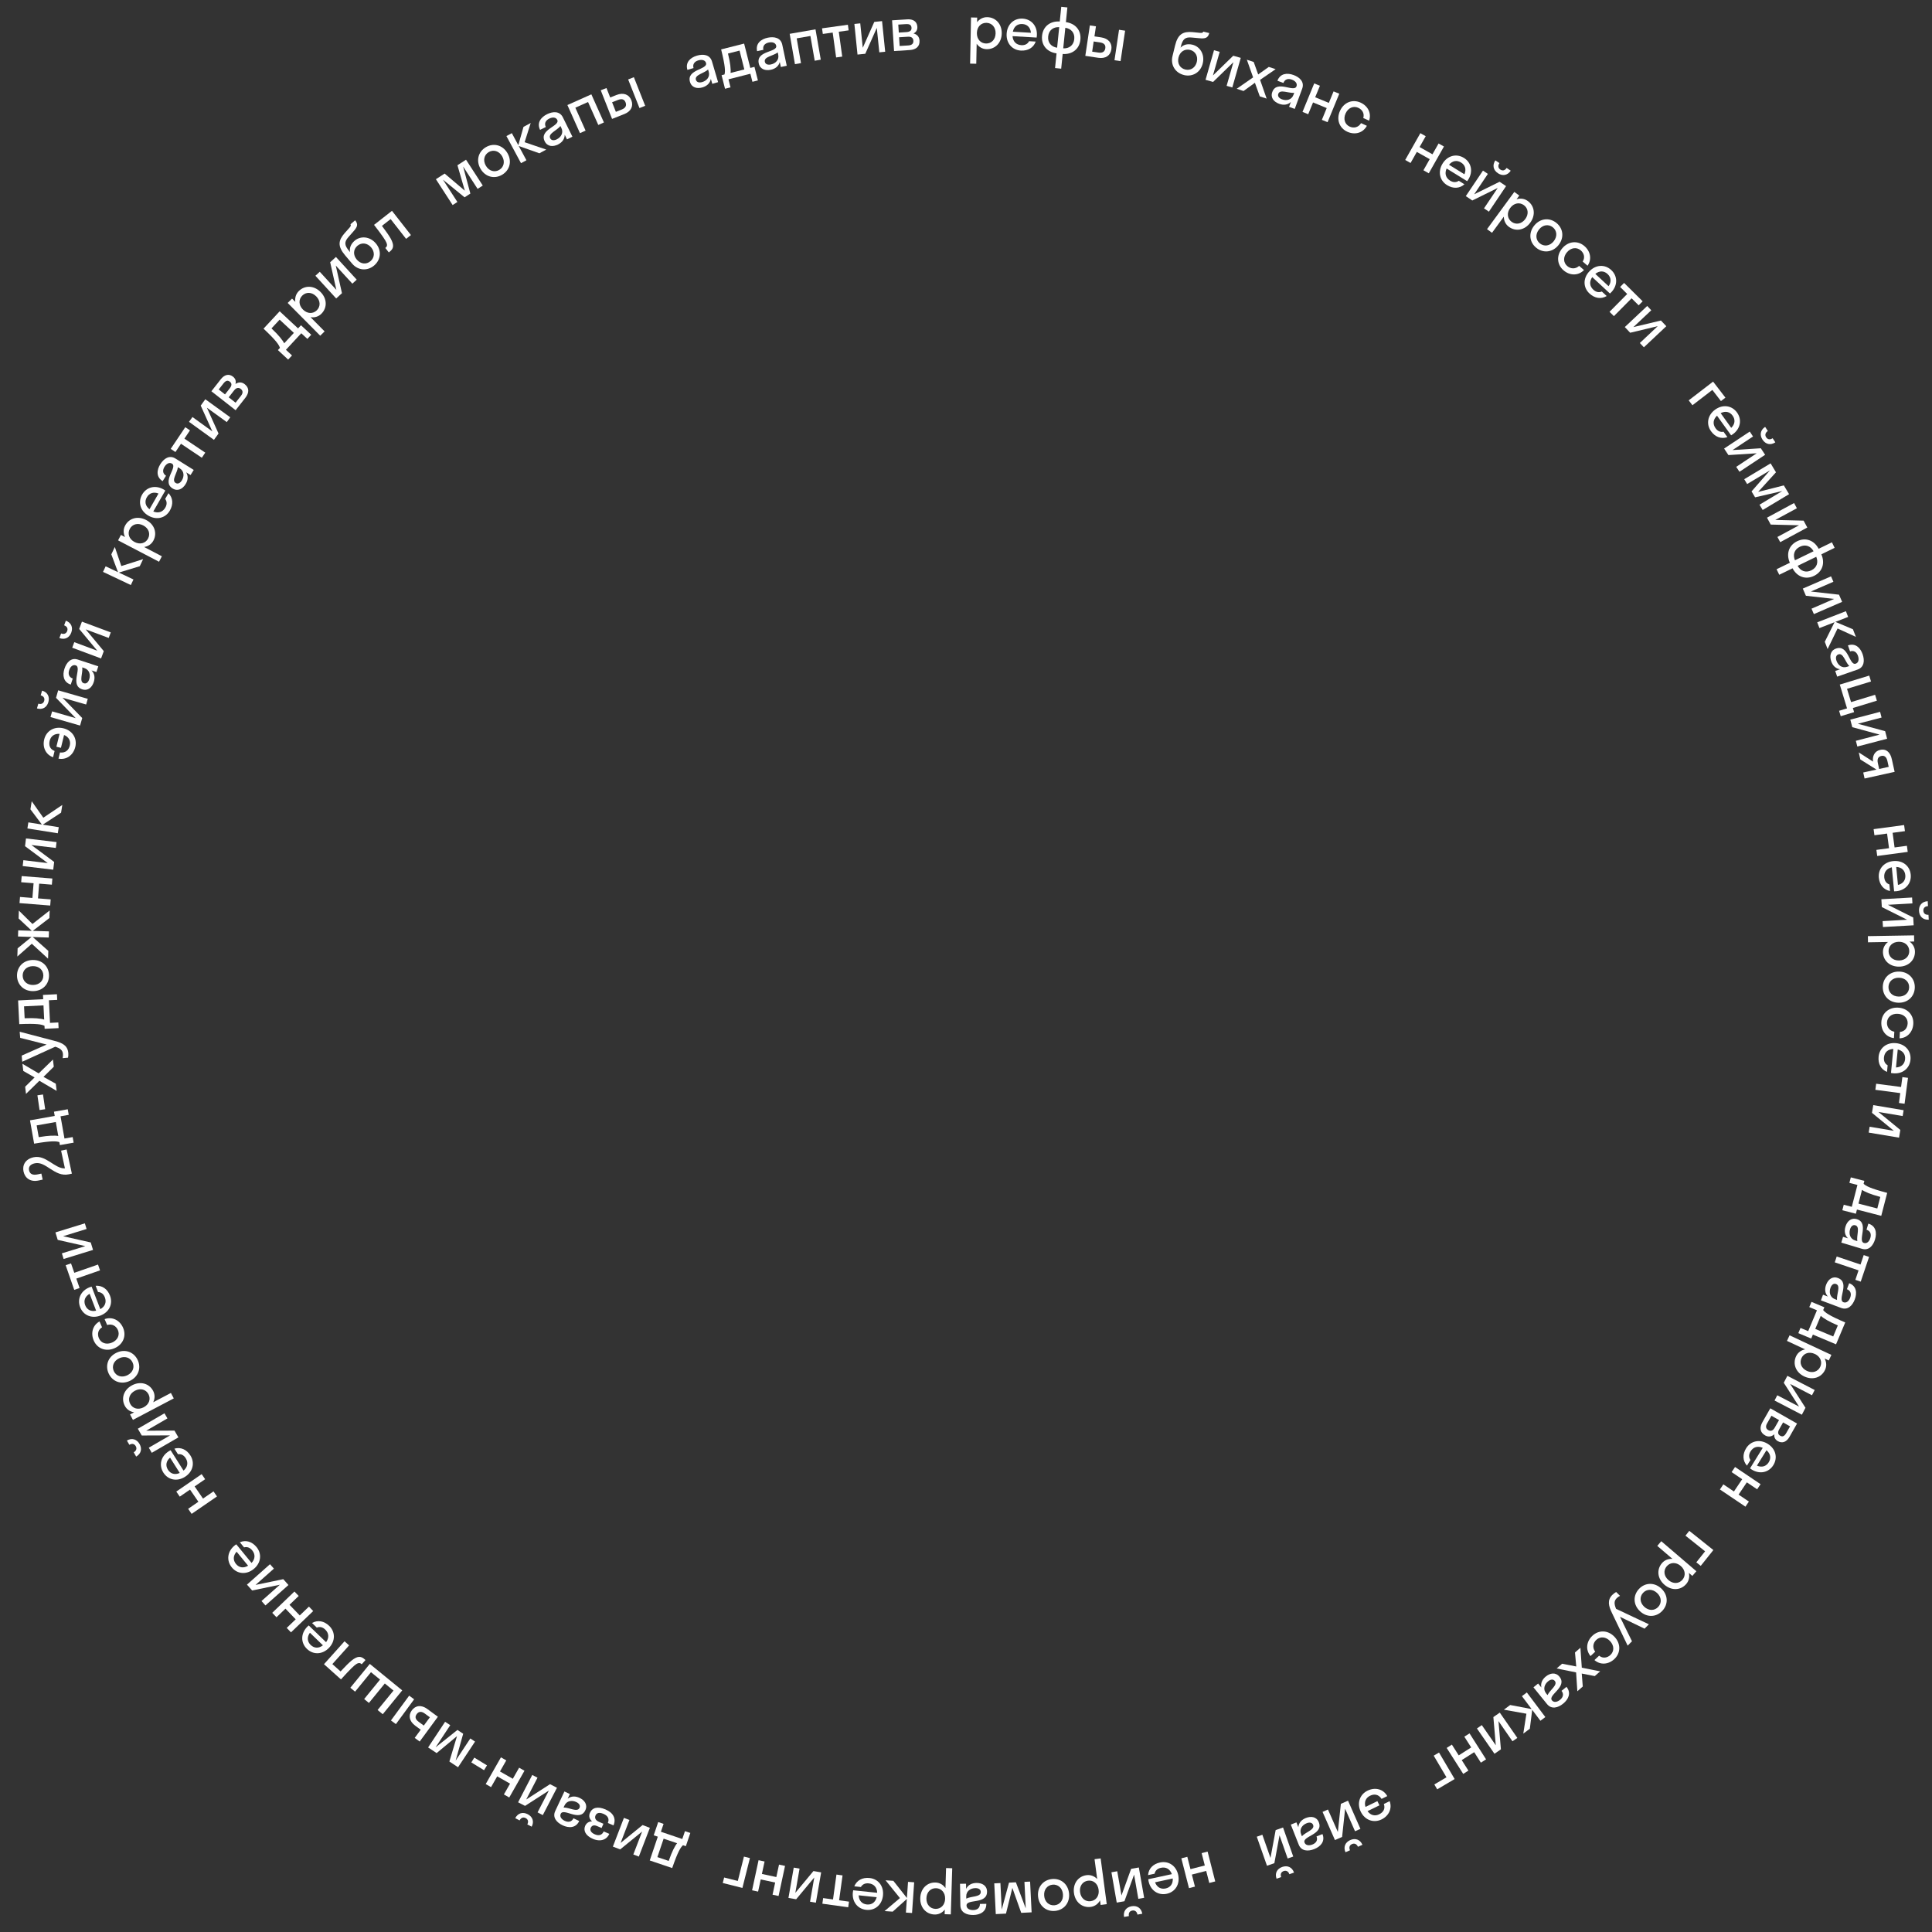<?xml version="1.0" encoding="UTF-8"?>
<svg id="Layer_1" data-name="Layer 1" xmlns="http://www.w3.org/2000/svg" viewBox="0 0 1387.1 1387.1">
  <rect x="0" y="0" width="1387.1" height="1387.1" fill="#333333" stroke="none"/>
  <defs>
    <style>
      .cls-1 {
        fill: #ffffff;
        stroke-width: 0px;
      }
    </style>
  </defs>
  <path class="cls-1" d="M1229.92,273.96l8.87,11.53-3.22,2.48-6.17-8.02-14.29,10.99-2.69-3.5,17.52-13.47Z"/>
  <path class="cls-1" d="M1242.86,312.52l-10.12-14.07c-2.81,2.68-3.2,6-1.03,9.02,1.57,2.19,3.58,2.93,5.71,2.49l2.79,3.88c-4.5,1.54-8.79-.11-11.75-4.23-3.66-5.1-2.51-11.59,2.98-15.54,5.49-3.95,12.01-2.98,15.68,2.12,3.66,5.1,2.51,11.59-2.98,15.54-.43.31-.85.56-1.27.81ZM1235.36,296.63l7.59,10.55c2.71-2.6,3.08-5.86,1.02-8.73-2.09-2.91-5.28-3.55-8.6-1.82Z"/>
  <path class="cls-1" d="M1243.9,323.13l20.3-1.29,3.1,4.68-18.43,12.2-2.34-3.54,14.71-9.74-20.3,1.29-3.1-4.68,18.43-12.2,2.34,3.54-14.71,9.74ZM1274.63,317.58c-3.47,2.29-7.02,1.41-9.21-1.91-2.17-3.28-1.6-6.9,1.87-9.19l1.95,2.95c-2.06,1.37-2.11,3.14-1.21,4.51.98,1.47,2.58,2.06,4.64.69l1.95,2.95Z"/>
  <path class="cls-1" d="M1279.65,352.54l-19.56,4.52-2.55-4.25,13.21-15.09-16.37,9.82-2.09-3.49,18.95-11.37,3.84,6.41-12.8,14.07,18.44-4.67,3.77,6.29-18.95,11.37-2.27-3.79,16.38-9.82Z"/>
  <path class="cls-1" d="M1274.58,373.29l20.33.51,2.67,4.94-19.44,10.51-2.02-3.73,15.51-8.39-20.33-.51-2.67-4.94,19.44-10.51,2.02,3.73-15.51,8.39Z"/>
  <path class="cls-1" d="M1317.19,393.33l-9.54,4.64c2.76,6.18.91,12.48-5.25,15.48-6.16,3-12.26.56-15.42-5.43l-9.54,4.64-1.93-3.97,9.54-4.64c-2.76-6.18-.91-12.48,5.25-15.48,6.16-3,12.26-.56,15.42,5.43l9.54-4.64,1.93,3.98ZM1288.71,402.27l13.36-6.5c-2.04-3.68-5.74-5.22-9.83-3.23-4.09,1.99-5.16,5.85-3.53,9.73ZM1304,399.75l-13.36,6.5c2.04,3.68,5.74,5.22,9.83,3.23s5.16-5.85,3.53-9.73Z"/>
  <path class="cls-1" d="M1300.13,424.69l20.21,2.27,2.23,5.15-20.28,8.79-1.69-3.89,16.18-7.01-20.21-2.27-2.23-5.15,20.28-8.79,1.69,3.89-16.18,7.01Z"/>
  <path class="cls-1" d="M1317.13,446.72l-10.84,4.21-1.6-4.12,20.6-8,1.6,4.12-9.15,3.55,12.59,5.3,2.13,5.48-13.15-6.03-7.16,14.78-2.03-5.23,7.01-14.06Z"/>
  <path class="cls-1" d="M1321.12,480.49c-3.24-.42-5.33-2.68-6.38-5.69-1.29-3.72-.67-7.72,3.46-9.16,9.02-3.14,9.4,12.5,14.16,10.84,2.04-.71,2.49-3.07,1.6-5.61-.94-2.71-2.97-4.11-5.69-3.17l-1.51-4.34c5.38-1.87,8.94,1.76,10.54,6.35,1.57,4.51,1.19,9.32-3.66,11.01l-14.61,5.08-1.42-4.09,3.51-1.22ZM1318.54,474.41c1.12,3.21,4.04,5.57,7.67,4.3l1.5-.52c-2.95-2.95-4.28-9.6-7.79-8.38-1.79.62-2.13,2.47-1.39,4.6Z"/>
  <path class="cls-1" d="M1326.08,494.53l2.91,9.56,17.25-5.26,1.29,4.23-17.25,5.26.9,2.96-9.6,2.93-1.19-3.89,5.71-1.74-5.21-17.08,21.14-6.45,1.29,4.23-17.25,5.26Z"/>
  <path class="cls-1" d="M1333.84,519.63l19.62,5.33,1.42,5.43-21.38,5.59-1.07-4.1,17.06-4.46-19.62-5.33-1.42-5.43,21.38-5.59,1.07,4.1-17.06,4.46Z"/>
  <path class="cls-1" d="M1358.21,544.88l2.06,9.28-21.58,4.78-.96-4.32,9.45-2.09v-.04s-11.53-7.23-11.53-7.23l-1.12-5.05,10.25,6.6c-.59-3.67.92-7.49,5.1-8.42,4.7-1.04,7.36,2.17,8.32,6.49ZM1349.16,552.09l6.86-1.52-.94-4.23c-.6-2.72-2.09-4.11-4.29-3.62-2.46.54-3.17,2.42-2.57,5.14l.94,4.23Z"/>
  <path class="cls-1" d="M1356.25,608.97l-1.41-10.51-9.07,1.22-.59-4.38,21.9-2.95.59,4.38-8.85,1.19,1.41,10.51,8.85-1.19.59,4.38-21.9,2.95-.59-4.38,9.07-1.22Z"/>
  <path class="cls-1" d="M1359.9,639.93l-1.65-17.25c-3.78.89-5.79,3.57-5.43,7.27.26,2.68,1.61,4.33,3.68,5.02l.45,4.75c-4.66-.93-7.54-4.52-8.02-9.58-.6-6.25,3.67-11.28,10.41-11.92s11.88,3.48,12.48,9.73-3.67,11.28-10.41,11.92c-.53.05-1.02.05-1.5.05ZM1361.42,622.42l1.24,12.94c3.65-.88,5.62-3.51,5.28-7.03-.34-3.56-2.77-5.73-6.52-5.9Z"/>
  <path class="cls-1" d="M1355.44,649.61l18.18,9.11.32,5.6-22.06,1.25-.24-4.24,17.61-1-18.18-9.11-.32-5.6,22.06-1.25.24,4.24-17.61,1ZM1384.78,660.3c-4.15.24-6.77-2.32-7-6.29-.22-3.93,2.1-6.76,6.24-6.99l.2,3.53c-2.47.14-3.4,1.65-3.31,3.29.1,1.77,1.19,3.08,3.66,2.94l.2,3.53Z"/>
  <path class="cls-1" d="M1355.5,676.29l-14.36.24-.07-4.42,33.14-.56.08,4.42-3.31.06c2.37,1.68,3.83,4.22,3.88,7.18.1,6.05-4.55,10.69-11.31,10.8-6.76.11-11.57-4.36-11.67-10.41-.05-2.96,1.32-5.55,3.63-7.31ZM1363.46,689.59c4.46-.08,7.38-3,7.31-6.84-.07-3.84-3.07-6.67-7.54-6.59-4.46.08-7.38,3-7.31,6.84.06,3.84,3.07,6.67,7.54,6.59Z"/>
  <path class="cls-1" d="M1363.51,697.56c6.76.15,11.38,5.03,11.24,11.43-.14,6.41-4.98,11.08-11.74,10.93-6.76-.15-11.38-5.03-11.24-11.43.14-6.41,4.97-11.08,11.74-10.93ZM1363.12,715.5c4.46.1,7.49-2.75,7.57-6.6.09-3.84-2.81-6.83-7.27-6.93s-7.49,2.75-7.57,6.6c-.08,3.84,2.81,6.83,7.28,6.92Z"/>
  <path class="cls-1" d="M1369.62,734.88c.23-3.75-2.56-6.75-7.02-7.02-4.46-.27-7.58,2.38-7.81,6.13-.19,3.22,1.63,6.08,5.26,6.74l-.28,4.59c-5.8-.7-9.41-5.57-9.04-11.57.38-6.31,5.38-10.7,12.13-10.29,6.75.41,11.19,5.37,10.81,11.67-.35,5.82-4.33,10.14-9.88,10.34l.28-4.59c3.38-.24,5.35-2.82,5.54-6Z"/>
  <path class="cls-1" d="M1357.65,770.36l1.69-17.25c-3.88.15-6.37,2.4-6.73,6.09-.26,2.68.75,4.56,2.65,5.63l-.47,4.75c-4.4-1.81-6.53-5.88-6.03-10.94.61-6.25,5.77-10.36,12.5-9.7,6.73.66,10.99,5.7,10.38,11.94-.61,6.25-5.77,10.36-12.5,9.7-.53-.05-1.01-.14-1.49-.23ZM1362.51,753.47l-1.27,12.93c3.75-.17,6.18-2.37,6.53-5.89.35-3.56-1.62-6.15-5.26-7.04Z"/>
  <path class="cls-1" d="M1369.86,773.85l-2.45,18.58-4.03-.53.93-7.1-17.88-2.35.58-4.38,17.88,2.35.93-7.1,4.03.53Z"/>
  <path class="cls-1" d="M1348.64,798.35l15.72,12.9-.93,5.54-21.8-3.65.7-4.19,17.39,2.92-15.72-12.9.93-5.54,21.8,3.66-.7,4.18-17.39-2.92Z"/>
  <path class="cls-1" d="M1329.51,866.45l4.06-15.71-5.78-1.49,1.02-3.94,9.72,2.51-.54,2.1c1.74,1.59,4.42,3.2,16.94,6.52l-4.26,16.48-17.46-4.51-.77,3-9.72-2.51,1.02-3.94,5.78,1.49ZM1336.86,854.25l-2.55,9.89,13.52,3.5,2.15-8.3c-3.84-1.04-6.45-1.9-8.31-2.65-2.39-.98-3.85-1.72-4.81-2.43Z"/>
  <path class="cls-1" d="M1326.79,889.06c-2.37-2.24-2.75-5.3-1.83-8.35,1.13-3.77,3.98-6.65,8.17-5.39,9.14,2.75.29,15.64,5.11,17.09,2.07.62,3.81-1.02,4.59-3.61.83-2.75,0-5.08-2.75-5.9l1.32-4.4c5.46,1.64,6.21,6.66,4.81,11.32-1.37,4.57-4.51,8.25-9.42,6.77l-14.81-4.45,1.25-4.15,3.56,1.07ZM1328.26,882.62c-.98,3.26.01,6.88,3.69,7.98l1.52.46c-.66-4.12,2.17-10.29-1.39-11.35-1.82-.55-3.18.75-3.83,2.91Z"/>
  <path class="cls-1" d="M1341.92,902.41l-5.99,17.76-3.85-1.3,2.29-6.79-17.09-5.77,1.41-4.19,17.09,5.77,2.29-6.79,3.85,1.3Z"/>
  <path class="cls-1" d="M1312.35,930.85c-2.22-2.39-2.38-5.47-1.27-8.45,1.38-3.68,4.42-6.37,8.51-4.83,8.94,3.35-.76,15.62,3.96,17.39,2.03.76,3.87-.77,4.82-3.29,1.01-2.69.34-5.06-2.35-6.07l1.61-4.3c5.34,2,5.75,7.07,4.04,11.62-1.68,4.47-5.05,7.92-9.85,6.12l-14.48-5.43,1.52-4.06,3.48,1.3ZM1314.25,924.53c-1.2,3.19-.45,6.86,3.15,8.21l1.49.56c-.38-4.15,2.85-10.12-.63-11.42-1.78-.67-3.22.54-4.01,2.65Z"/>
  <path class="cls-1" d="M1298.21,955.71l6.28-14.96-5.5-2.31,1.58-3.75,9.25,3.89-.84,2c1.49,1.82,3.92,3.8,15.82,8.9l-6.59,15.69-16.63-6.99-1.2,2.85-9.25-3.89,1.57-3.75,5.5,2.31ZM1307.25,944.69l-3.96,9.42,12.88,5.41,3.32-7.91c-3.65-1.58-6.11-2.81-7.84-3.82-2.23-1.32-3.56-2.26-4.4-3.1Z"/>
  <path class="cls-1" d="M1295.98,968.8l-13.01-6.09,1.88-4,30.02,14.06-1.88,4-3-1.41c1.39,2.55,1.58,5.48.33,8.16-2.57,5.48-8.78,7.6-14.91,4.73-6.12-2.87-8.47-9-5.9-14.48,1.26-2.68,3.62-4.4,6.48-4.97ZM1297.28,984.25c4.04,1.89,7.94.55,9.58-2.93,1.63-3.48.17-7.34-3.88-9.23-4.04-1.89-7.94-.55-9.57,2.93-1.63,3.48-.17,7.34,3.87,9.23Z"/>
  <path class="cls-1" d="M1285.27,993.62l10.99,17.11-2.59,4.98-19.62-10.19,1.96-3.77,15.65,8.13-10.99-17.11,2.59-4.98,19.62,10.18-1.96,3.77-15.65-8.13Z"/>
  <path class="cls-1" d="M1290.21,1022.05l-5.42,9.53c-2.01,3.54-5.04,5.01-8.38,3.11-2.04-1.16-2.77-2.9-2.53-4.95-1.89,1.72-4.2,2.19-6.62.81-3.69-2.1-4.13-5.61-1.86-9.6l5.6-9.84,19.21,10.93ZM1277.28,1019.57l-5.46-3.11-3.13,5.49c-1.22,2.15-.9,3.81.87,4.82s3.36.44,4.59-1.71l3.13-5.49ZM1285.19,1024.08l-5-2.84-2.69,4.73c-1.36,2.38-1.04,3.88.57,4.8,1.73.98,3.07.42,4.42-1.96l2.69-4.73Z"/>
  <path class="cls-1" d="M1256.45,1054.23l9.13-14.73c-3.55-1.58-6.77-.66-8.72,2.5-1.42,2.29-1.34,4.42-.11,6.22l-2.51,4.06c-3.15-3.56-3.26-8.16-.59-12.48,3.31-5.33,9.75-6.75,15.5-3.19s7.35,9.96,4.04,15.3-9.75,6.75-15.5,3.19c-.45-.28-.84-.57-1.23-.87ZM1268.26,1041.22l-6.85,11.04c3.43,1.5,6.59.6,8.46-2.4,1.89-3.04,1.26-6.24-1.61-8.64Z"/>
  <path class="cls-1" d="M1244.89,1070.82l5.93-8.8-7.59-5.11,2.47-3.67,18.33,12.35-2.47,3.67-7.4-4.99-5.93,8.8,7.4,4.99-2.47,3.67-18.33-12.35,2.47-3.67,7.59,5.11Z"/>
  <path class="cls-1" d="M1230.13,1112.87l-9.07,11.37-3.18-2.54,6.31-7.92-14.1-11.24,2.76-3.46,17.28,13.78Z"/>
  <path class="cls-1" d="M1200.78,1119.23l-10.92-9.34,2.87-3.36,25.19,21.55-2.87,3.36-2.52-2.16c.66,2.83.07,5.7-1.86,7.95-3.94,4.6-10.49,4.99-15.63.59-5.14-4.4-5.77-10.93-1.84-15.53,1.92-2.25,4.67-3.28,7.57-3.07ZM1197.92,1134.47c3.39,2.9,7.51,2.64,10.01-.28s2.12-7.03-1.28-9.93c-3.39-2.9-7.51-2.64-10.01.28-2.5,2.92-2.12,7.03,1.28,9.93Z"/>
  <path class="cls-1" d="M1192.7,1140.45c4.96,4.59,5.19,11.31.83,16.01-4.35,4.7-11.07,4.99-16.03.4s-5.19-11.31-.83-16.01c4.35-4.7,11.07-4.99,16.03-.4ZM1180.51,1153.61c3.28,3.03,7.43,2.91,10.04.08,2.61-2.82,2.42-6.97-.85-10.01-3.28-3.03-7.43-2.9-10.04-.08-2.61,2.82-2.42,6.97.85,10.01Z"/>
  <path class="cls-1" d="M1157.66,1145.01c.87-.88,1.9-1.6,2.68-2.01l2.76,2.74c-.78.41-1.65.97-2.4,1.72-1.96,1.97-1.86,4.19-.42,7.63l23.56,11.1-3.12,3.13-17.65-8.52,8.64,17.57-3.12,3.13-11.28-23.5c-2.42-5.03-3.49-9.15.34-13Z"/>
  <path class="cls-1" d="M1156.24,1188.18c2.74-2.57,2.79-6.66-.26-9.92s-7.14-3.49-9.88-.92c-2.36,2.2-3,5.53-.81,8.51l-3.36,3.14c-3.73-4.5-3-10.51,1.39-14.62,4.62-4.32,11.27-4.07,15.89.87,4.62,4.94,4.43,11.59-.18,15.91-4.26,3.99-10.12,4.38-14.28.71l3.36-3.14c2.62,2.15,5.82,1.63,8.15-.54Z"/>
  <path class="cls-1" d="M1131.69,1196.48l-.91-10.06,3.9-3.4.99,14.32,13.2,2.63-3.9,3.4-9.34-1.83.74,9.32-3.9,3.4-.89-13.53-13.96-2.84,3.9-3.4,10.17,1.98Z"/>
  <path class="cls-1" d="M1106.65,1211.59c-.7-3.18.71-5.93,3.19-7.93,3.05-2.48,7.03-3.25,9.79.14,6.01,7.42-8.56,13.09-5.39,17,1.36,1.68,3.73,1.3,5.82-.4,2.23-1.81,2.86-4.19,1.05-6.43l3.57-2.89c3.59,4.43,1.38,9.01-2.39,12.07-3.71,3.01-8.37,4.28-11.59.3l-9.74-12.02,3.36-2.73,2.34,2.88ZM1111.49,1207.1c-2.64,2.14-3.86,5.69-1.44,8.68l1,1.24c1.78-3.77,7.58-7.28,5.24-10.17-1.2-1.48-3.05-1.17-4.8.25Z"/>
  <path class="cls-1" d="M1099.67,1227.07l-6.99-9.29,3.53-2.66,13.28,17.66-3.53,2.66-5.9-7.84-1.7,13.55-4.7,3.53,2.24-14.3-16.16-2.89,4.49-3.37,15.43,2.94Z"/>
  <path class="cls-1" d="M1075.85,1235.68l1.74,20.26-4.61,3.2-12.6-18.16,3.49-2.42,10.05,14.49-1.74-20.26,4.61-3.2,12.6,18.16-3.49,2.42-10.05-14.49Z"/>
  <path class="cls-1" d="M1047.31,1260.29l8.95-5.7-4.92-7.72,3.73-2.37,11.87,18.65-3.73,2.37-4.8-7.53-8.95,5.7,4.8,7.53-3.73,2.37-11.87-18.65,3.73-2.38,4.91,7.72Z"/>
  <path class="cls-1" d="M1044.39,1277.28l-12.53,7.39-2.07-3.5,8.72-5.14-9.16-15.53,3.81-2.25,11.23,19.04Z"/>
  <path class="cls-1" d="M981.85,1285.62c5.44-2.66,11.32-1.19,14.15,3.91l-4.09,2c-2.2-3.4-5.34-3.69-8.28-2.25-2.98,1.45-4.39,4.41-3.26,8.03l8.54-4.17,1.47,3.02-8.54,4.17c2.18,3.06,5.36,3.73,8.3,2.29,2.9-1.41,4.64-3.89,3.41-7.42l4.17-2.04c1.91,5.22-.52,10.53-5.8,13.11-5.64,2.75-11.96.58-14.93-5.5-2.96-6.08-.79-12.4,4.85-15.15Z"/>
  <path class="cls-1" d="M965.74,1298.62l-2.16,20.22-5.14,2.26-8.9-20.23,3.88-1.71,7.11,16.14,2.16-20.22,5.14-2.26,8.9,20.23-3.88,1.71-7.1-16.14ZM966.01,1329.85c-1.67-3.8-.2-7.15,3.44-8.76,3.6-1.58,7.07-.41,8.74,3.4l-3.24,1.42c-1-2.27-2.74-2.61-4.24-1.95-1.62.71-2.46,2.19-1.47,4.46l-3.24,1.42Z"/>
  <path class="cls-1" d="M932.15,1311.85c.29-3.25,2.46-5.44,5.42-6.61,3.66-1.44,7.69-.99,9.29,3.08,3.51,8.88-12.1,9.91-10.25,14.6.8,2.01,3.17,2.36,5.67,1.37,2.67-1.05,3.99-3.14,2.93-5.81l4.28-1.69c2.09,5.3-1.39,9-5.91,10.79-4.44,1.75-9.26,1.57-11.15-3.2l-5.68-14.39,4.03-1.59,1.36,3.45ZM938.11,1309.02c-3.17,1.25-5.39,4.27-3.98,7.84l.58,1.48c2.83-3.07,9.42-4.67,8.05-8.12-.7-1.77-2.56-2.03-4.66-1.2Z"/>
  <path class="cls-1" d="M918.65,1317.69l-3.71,19.99-5.3,1.86-7.32-20.85,4-1.41,5.84,16.64,3.71-19.99,5.3-1.86,7.32,20.85-4,1.41-5.84-16.64ZM916.51,1348.84c-1.38-3.92.35-7.15,4.1-8.46,3.71-1.3,7.08.14,8.45,4.06l-3.34,1.17c-.82-2.34-2.53-2.81-4.08-2.27-1.67.59-2.62,2-1.8,4.33l-3.34,1.17Z"/>
  <path class="cls-1" d="M854.72,1341.97l10.28-2.63-2.27-8.86,4.28-1.1,5.48,21.41-4.28,1.1-2.22-8.65-10.28,2.63,2.22,8.65-4.28,1.1-5.49-21.41,4.28-1.1,2.27,8.86Z"/>
  <path class="cls-1" d="M824.41,1349.21l16.94-3.65c-1.33-3.65-4.22-5.33-7.85-4.55-2.64.57-4.11,2.11-4.56,4.24l-4.67,1.01c.38-4.74,3.61-8.01,8.58-9.08,6.14-1.32,11.63,2.33,13.05,8.95s-2.07,12.2-8.21,13.53c-6.14,1.32-11.63-2.33-13.05-8.95-.11-.52-.17-1-.23-1.49ZM841.98,1348.68l-12.7,2.74c1.3,3.52,4.14,5.17,7.6,4.42,3.5-.75,5.37-3.42,5.1-7.16Z"/>
  <path class="cls-1" d="M814.23,1345.91l-6.93,19.11-5.53.97-3.81-21.77,4.18-.73,3.04,17.37,6.93-19.11,5.53-.97,3.81,21.77-4.18.73-3.04-17.37ZM807.02,1376.29c-.71-4.09,1.51-6.99,5.43-7.68,3.88-.68,6.96,1.3,7.67,5.39l-3.48.61c-.43-2.44-2.04-3.19-3.65-2.91-1.74.3-2.92,1.54-2.49,3.98l-3.48.61Z"/>
  <path class="cls-1" d="M787.74,1349.07l-1.9-14.24,4.38-.58,4.38,32.86-4.38.58-.44-3.29c-1.4,2.55-3.75,4.29-6.69,4.68-6,.8-11.14-3.29-12.03-9.99-.89-6.7,2.99-11.99,8.99-12.79,2.94-.39,5.66.67,7.68,2.77ZM775.44,1358.51c.59,4.42,3.83,6.98,7.64,6.47,3.81-.51,6.27-3.82,5.68-8.25-.59-4.42-3.83-6.98-7.64-6.47-3.81.51-6.27,3.82-5.68,8.25Z"/>
  <path class="cls-1" d="M767.55,1359.48c.63,6.73-3.69,11.88-10.07,12.48s-11.57-3.67-12.2-10.41c-.63-6.73,3.69-11.88,10.07-12.48s11.57,3.67,12.2,10.41ZM749.68,1361.14c.41,4.44,3.59,7.12,7.42,6.77,3.83-.36,6.46-3.57,6.05-8.02-.41-4.44-3.59-7.12-7.42-6.77-3.83.36-6.46,3.57-6.04,8.02Z"/>
  <path class="cls-1" d="M719.19,1371.04l5.24-19.38,4.94-.25,7.08,18.77-.94-19.07,4.06-.2,1.09,22.07-7.46.37-6.37-17.92-4.57,18.46-7.33.36-1.09-22.07,4.42-.22.94,19.07Z"/>
  <path class="cls-1" d="M693.64,1356.15c1.41-2.94,4.22-4.22,7.4-4.27,3.93-.06,7.54,1.78,7.61,6.15.15,9.54-14.81,5.01-14.73,10.05.04,2.17,2.13,3.33,4.83,3.28,2.87-.05,4.84-1.54,4.79-4.41l4.6-.08c.09,5.7-4.47,7.94-9.33,8.02-4.77.08-9.22-1.79-9.31-6.92l-.25-15.47,4.33-.07.06,3.71ZM700.21,1355.6c-3.4.06-6.55,2.1-6.49,5.94l.03,1.59c3.73-1.87,10.46-1.05,10.4-4.77-.03-1.9-1.68-2.8-3.93-2.77Z"/>
  <path class="cls-1" d="M678.8,1355.55l.44-14.36,4.42.14-1.02,33.13-4.42-.14.1-3.31c-1.79,2.29-4.4,3.62-7.36,3.53-6.05-.19-10.46-5.05-10.25-11.81.21-6.76,4.9-11.35,10.95-11.16,2.96.09,5.48,1.58,7.13,3.98ZM665.13,1362.87c-.14,4.46,2.64,7.51,6.49,7.63,3.84.12,6.81-2.75,6.94-7.21.14-4.46-2.64-7.51-6.49-7.63s-6.81,2.75-6.94,7.21Z"/>
  <path class="cls-1" d="M651.13,1362.7l.8-11.6,4.41.31-1.53,22.05-4.41-.31.68-9.79-10.16,9.13-5.86-.41,11.06-9.34-10.33-12.77,5.6.39,9.74,12.33Z"/>
  <path class="cls-1" d="M612.56,1357.15l17.23,1.8c-.13-3.88-2.36-6.38-6.05-6.76-2.68-.28-4.56.72-5.65,2.61l-4.75-.5c1.84-4.39,5.92-6.49,10.98-5.96,6.24.65,10.32,5.83,9.62,12.56s-5.77,10.95-12.01,10.3-10.32-5.83-9.62-12.56c.06-.53.15-1.01.24-1.49ZM629.41,1362.11l-12.92-1.35c.14,3.75,2.33,6.2,5.85,6.57,3.56.37,6.16-1.58,7.08-5.22Z"/>
  <path class="cls-1" d="M608.99,1369.34l-18.57-2.56.56-4.03,7.09.98,2.47-17.87,4.38.6-2.47,17.87,7.09.98-.56,4.03Z"/>
  <path class="cls-1" d="M584.61,1347.96l-13,15.64-5.53-.96,3.79-21.77,4.18.73-3.03,17.38,13-15.64,5.53.96-3.79,21.77-4.18-.73,3.03-17.38Z"/>
  <path class="cls-1" d="M547.01,1345.42l10.37,2.23,1.93-8.94,4.32.93-4.65,21.61-4.32-.93,1.88-8.73-10.37-2.23-1.88,8.73-4.32-.93,4.65-21.61,4.32.93-1.93,8.95Z"/>
  <path class="cls-1" d="M533.01,1355.46l-14.1-3.54.99-3.94,9.82,2.47,4.4-17.49,4.29,1.08-5.39,21.43Z"/>
  <path class="cls-1" d="M474.5,1315.13l15.36,5.21,1.92-5.65,3.85,1.3-3.22,9.5-2.05-.7c-1.71,1.61-3.52,4.17-7.76,16.41l-16.11-5.46,5.79-17.08-2.93-.99,3.22-9.5,3.85,1.31-1.92,5.65ZM486.13,1323.37l-9.67-3.28-4.48,13.23,8.12,2.75c1.32-3.75,2.37-6.29,3.26-8.09,1.16-2.31,2-3.71,2.78-4.61Z"/>
  <path class="cls-1" d="M461.03,1314.97l-15.77,12.83-5.24-2.01,7.93-20.63,3.96,1.52-6.33,16.46,15.77-12.83,5.24,2.01-7.93,20.63-3.96-1.52,6.33-16.46Z"/>
  <path class="cls-1" d="M433.23,1309.38l-1.3,3.05-3.21-1.37c-2.23-.96-3.81-.53-4.58,1.26-.73,1.71.11,3.46,2.91,4.66,2.97,1.27,5.26.52,6.37-2.08l4.06,1.74c-1.7,3.98-6.09,6.05-11.82,3.59-5.4-2.31-6.92-6.08-5.56-9.25.85-1.99,2.61-3.3,4.97-3.3-1.95-1.75-2.5-3.81-1.53-6.09,1.63-3.82,5.59-4.87,11.16-2.49,5.69,2.43,7.84,6.62,5.77,11.46l-4.06-1.74c1.18-2.76.21-5.1-3.12-6.53-3.17-1.36-4.99-.59-5.73,1.15-.82,1.91.15,3.57,2.47,4.57l3.21,1.37Z"/>
  <path class="cls-1" d="M407.58,1291.39c2.56-2.02,5.65-1.94,8.53-.58,3.56,1.67,5.99,4.92,4.13,8.88-4.06,8.64-15.51-2.01-17.66,2.55-.92,1.96.45,3.92,2.89,5.07,2.6,1.22,5.02.75,6.24-1.85l4.16,1.96c-2.43,5.16-7.51,5.17-11.91,3.1-4.32-2.03-7.49-5.67-5.31-10.31l6.58-14,3.92,1.84-1.58,3.36ZM413.73,1293.79c-3.08-1.45-6.81-1-8.44,2.48l-.68,1.44c4.17-.04,9.86,3.66,11.44.29.81-1.72-.28-3.26-2.32-4.21Z"/>
  <path class="cls-1" d="M369.92,1305.36c1.91-3.69,5.44-4.65,8.97-2.82,3.49,1.81,4.75,5.25,2.84,8.94l-3.14-1.63c1.14-2.2.31-3.77-1.14-4.52-1.57-.81-3.25-.54-4.39,1.66l-3.14-1.63ZM394.06,1285.56l-17.1,11-4.98-2.58,10.16-19.62,3.77,1.95-8.11,15.66,17.1-11,4.98,2.58-10.16,19.62-3.77-1.95,8.11-15.66Z"/>
  <path class="cls-1" d="M358.96,1271.84l9.22,5.25,4.53-7.95,3.84,2.19-10.93,19.2-3.84-2.19,4.42-7.76-9.22-5.25-4.42,7.76-3.84-2.19,10.93-19.2,3.84,2.19-4.53,7.95Z"/>
  <path class="cls-1" d="M349.64,1267.47l-2.12,3.47-9.12-5.58,2.12-3.47,9.12,5.58Z"/>
  <path class="cls-1" d="M312.72,1254.53l15.7-12.5,4.13,2.73-5.42,19.31,10.54-15.92,3.39,2.24-12.2,18.42-6.23-4.12,5.48-18.21-14.62,12.16-6.12-4.05,12.2-18.42,3.69,2.44-10.54,15.92Z"/>
  <path class="cls-1" d="M297.33,1220.03l-13.08,17.81-3.56-2.62,13.08-17.81,3.56,2.62ZM306.84,1227.02l7.55,5.54-13.08,17.81-3.56-2.62,4.32-5.88-3.96-2.9c-4.31-3.17-5.06-7.44-2.47-10.97,2.59-3.53,6.75-4.26,11.2-.99ZM304.27,1238.89l4.37-5.95-3.67-2.69c-2.42-1.78-4.37-1.51-5.79.41-1.44,1.96-1,3.76,1.42,5.54l3.67,2.69Z"/>
  <path class="cls-1" d="M265.5,1194.62l23.28,19.01-13.98,17.12-3.7-3.02,11.41-13.97-6.23-5.09-11.41,13.97-3.42-2.8,11.41-13.97-6.51-5.31-11.41,13.97-3.42-2.79,13.98-17.12Z"/>
  <path class="cls-1" d="M244.79,1205.74l-12.18-10.91,14.75-16.46,3.29,2.95-12.03,13.43,5.89,5.28c3.52-3.79,6.01-6.25,7.87-7.79,4.38-3.5,6.8-3.28,9.43-.92l.59.53-2.71,3.03-.26-.24c-.89-.8-2.08-.92-3.53.04-1.66,1.06-4.43,3.69-11.1,11.06Z"/>
  <path class="cls-1" d="M221.64,1166.99l12.47,12.03c2.29-3.13,2.07-6.48-.6-9.05-1.94-1.87-4.04-2.24-6.06-1.42l-3.43-3.32c4.15-2.32,8.66-1.47,12.32,2.07,4.52,4.36,4.54,10.95-.16,15.82-4.7,4.87-11.29,5.08-15.81.72-4.52-4.36-4.54-10.96.16-15.82.37-.38.74-.7,1.11-1.02ZM231.86,1181.28l-9.35-9.03c-2.2,3.04-1.98,6.32.56,8.77,2.58,2.49,5.83,2.55,8.79.25Z"/>
  <path class="cls-1" d="M207.86,1152.17l7.35,7.65,6.6-6.34,3.06,3.19-15.95,15.3-3.06-3.19,6.44-6.18-7.35-7.65-6.44,6.18-3.06-3.19,15.95-15.3,3.06,3.19-6.6,6.34Z"/>
  <path class="cls-1" d="M200.94,1137.77l-19.91,4.13-3.72-4.2,16.53-14.66,2.82,3.17-13.19,11.7,19.91-4.13,3.72,4.2-16.53,14.66-2.82-3.17,13.19-11.7Z"/>
  <path class="cls-1" d="M169.62,1108.74l10.99,13.4c2.64-2.85,2.81-6.19.46-9.06-1.71-2.08-3.75-2.7-5.85-2.12l-3.03-3.69c4.39-1.83,8.78-.45,12,3.48,3.98,4.85,3.24,11.41-1.99,15.7-5.23,4.29-11.8,3.73-15.78-1.12s-3.24-11.41,1.99-15.7c.41-.34.81-.61,1.22-.88ZM178.12,1124.12l-8.24-10.05c-2.53,2.76-2.7,6.05-.46,8.78,2.27,2.77,5.49,3.21,8.7,1.27Z"/>
  <path class="cls-1" d="M139.74,1067.19l6.01,8.74,7.54-5.18,2.5,3.64-18.21,12.52-2.5-3.64,7.36-5.06-6.01-8.74-7.36,5.06-2.5-3.64,18.21-12.52,2.5,3.64-7.54,5.18Z"/>
  <path class="cls-1" d="M122.5,1041.21l9.26,14.64c2.97-2.5,3.55-5.8,1.56-8.94-1.44-2.28-3.39-3.13-5.55-2.82l-2.55-4.03c4.58-1.27,8.76.63,11.48,4.92,3.35,5.3,1.81,11.72-3.9,15.33-5.71,3.61-12.17,2.26-15.52-3.05-3.35-5.3-1.81-11.72,3.9-15.33.45-.28.88-.51,1.32-.73ZM129.04,1057.51l-6.94-10.98c-2.85,2.43-3.42,5.67-1.53,8.66,1.91,3.03,5.06,3.86,8.48,2.33Z"/>
  <path class="cls-1" d="M91.1,1034.26c3.59-2.08,7.09-.99,9.08,2.45,1.97,3.4,1.18,6.98-2.41,9.06l-1.77-3.06c2.14-1.24,2.29-3.01,1.47-4.43-.89-1.53-2.45-2.21-4.59-.96l-1.77-3.06ZM122.1,1030.55l-20.33.08-2.81-4.86,19.12-11.08,2.13,3.67-15.26,8.84,20.33-.08,2.81,4.86-19.12,11.08-2.13-3.67,15.26-8.84Z"/>
  <path class="cls-1" d="M110,1006.77l12.71-6.69,2.06,3.91-29.33,15.44-2.06-3.91,2.93-1.54c-2.88-.43-5.32-2.04-6.7-4.66-2.82-5.36-.76-11.59,5.23-14.74,5.98-3.15,12.29-1.32,15.11,4.03,1.38,2.62,1.32,5.55.05,8.16ZM96.9,998.48c-3.95,2.08-5.23,6-3.44,9.4,1.79,3.4,5.75,4.57,9.7,2.49,3.95-2.08,5.23-6,3.44-9.4-1.79-3.4-5.75-4.57-9.7-2.49Z"/>
  <path class="cls-1" d="M93.26,991.4c-6.1,2.91-12.43.63-15.18-5.15-2.76-5.79-.54-12.13,5.56-15.04,6.1-2.91,12.43-.63,15.18,5.15s.54,12.13-5.56,15.04ZM85.54,975.2c-4.03,1.92-5.45,5.83-3.79,9.3,1.65,3.47,5.58,4.83,9.61,2.91,4.03-1.92,5.45-5.83,3.79-9.3-1.65-3.47-5.58-4.83-9.61-2.91Z"/>
  <path class="cls-1" d="M71.02,960.8c1.48,3.45,5.32,4.88,9.42,3.12,4.1-1.76,5.7-5.53,4.22-8.98-1.27-2.96-4.18-4.7-7.73-3.65l-1.82-4.22c5.5-1.98,10.91.75,13.28,6.27,2.5,5.81,0,11.98-6.21,14.65s-12.41.24-14.9-5.57c-2.3-5.36-.69-11.01,4.17-13.68l1.82,4.22c-2.91,1.73-3.51,4.93-2.25,7.85Z"/>
  <path class="cls-1" d="M65.78,923.75l6.23,16.17c3.4-1.88,4.61-5,3.27-8.46-.97-2.52-2.72-3.74-4.89-3.85l-1.72-4.46c4.74-.36,8.48,2.32,10.3,7.07,2.26,5.86-.5,11.85-6.81,14.28s-12.38-.16-14.63-6.01.5-11.85,6.81-14.28c.5-.19.96-.32,1.43-.46ZM69.02,941.02l-4.67-12.13c-3.27,1.83-4.46,4.89-3.19,8.19,1.29,3.34,4.21,4.77,7.86,3.93Z"/>
  <path class="cls-1" d="M53.3,926.09l-6.15-17.7,3.84-1.33,2.35,6.76,17.03-5.92,1.45,4.17-17.03,5.92,2.35,6.76-3.84,1.33Z"/>
  <path class="cls-1" d="M61.27,894.66l-19.83-4.48-1.65-5.36,21.12-6.51,1.25,4.05-16.85,5.19,19.83,4.48,1.65,5.36-21.12,6.51-1.25-4.05,16.85-5.19Z"/>
  <path class="cls-1" d="M46.61,838.82l-2.75-12.7,3.97-.86,3.77,17.37-2.16.47c-10.28,2.23-16.47-9.63-24.38-7.92-3.59.78-4.69,2.78-4.19,5.07.52,2.42,2.26,3.76,6.32,2.88l2.51-.54.94,4.32-2.85.62c-6.05,1.31-9.88-1.75-10.89-6.41-.99-4.58,1.27-8.96,7.23-10.25,8.94-1.94,15.2,8.37,22.49,7.97Z"/>
  <path class="cls-1" d="M43.46,801.45l2.83,15.97,5.88-1.04.71,4-9.88,1.75-.38-2.13c-2.24-.73-5.35-1.07-18.12,1.1l-2.97-16.75,17.76-3.14-.54-3.05,9.88-1.75.71,4-5.88,1.04ZM41.84,815.6l-1.78-10.05-13.75,2.44,1.5,8.44c3.92-.65,6.65-.95,8.66-1.04,2.59-.1,4.21-.03,5.38.21Z"/>
  <path class="cls-1" d="M32.43,796.38l-4.02.59-1.55-10.58,4.02-.59,1.55,10.58Z"/>
  <path class="cls-1" d="M31.24,773.15l8.82,4.92.61,5.14-12.39-7.26-9.61,9.42-.61-5.14,6.78-6.68-8.12-4.65-.61-5.14,11.68,6.9,10.22-9.94.61,5.14-7.37,7.28Z"/>
  <path class="cls-1" d="M49.05,756.03c.1,1.23-.01,2.48-.21,3.34l-3.88.33c.19-.86.33-1.89.24-2.95-.23-2.77-1.99-4.13-5.54-5.25l-23.71,10.78-.37-4.4,17.91-7.94-18.99-4.79-.37-4.4,25.22,6.61c5.4,1.41,9.23,3.26,9.69,8.68Z"/>
  <path class="cls-1" d="M35.12,718.18l.79,16.2,5.96-.29.2,4.06-10.02.49-.11-2.16c-2.13-1-5.17-1.74-18.11-1.2l-.83-17,18.01-.88-.15-3.09,10.02-.49.2,4.06-5.96.29ZM31.72,732.02l-.5-10.2-13.95.68.42,8.56c3.98-.15,6.72-.11,8.72.06,2.58.23,4.18.5,5.31.89Z"/>
  <path class="cls-1" d="M23.88,711.59c-6.76.11-11.57-4.59-11.67-10.99s4.55-11.26,11.31-11.37c6.76-.11,11.57,4.59,11.67,10.99s-4.55,11.26-11.31,11.37ZM23.59,693.65c-4.46.07-7.38,3.04-7.31,6.88.06,3.84,3.07,6.71,7.53,6.64,4.46-.07,7.38-3.04,7.31-6.88-.06-3.84-3.07-6.71-7.53-6.64Z"/>
  <path class="cls-1" d="M23.49,672.74l11.21,9.97-.19,5.57-11.67-10.7-10.39,9.16.2-5.88,10-8.16-9.72-.33.15-4.42,9.76.33-9.48-8.85.19-5.65,9.76,9.61,12.35-9.71-.18,5.43-11.94,9.2,11.62.39-.15,4.42-11.53-.39Z"/>
  <path class="cls-1" d="M28.12,634.42l-.84,10.58,9.12.73-.35,4.41-22.03-1.75.35-4.41,8.9.71.84-10.58-8.9-.71.35-4.41,22.03,1.75-.35,4.41-9.12-.73Z"/>
  <path class="cls-1" d="M34.29,619.67l-16.31-12.14.67-5.57,21.94,2.62-.5,4.21-17.51-2.09,16.31,12.14-.67,5.57-21.94-2.62.5-4.21,17.51,2.09Z"/>
  <path class="cls-1" d="M30.71,592.07l11.48,1.82-.69,4.37-21.83-3.46.69-4.37,9.69,1.54-8.2-10.92.92-5.81,8.33,11.84,13.63-9.16-.88,5.54-13.14,8.61Z"/>
  <path class="cls-1" d="M54.05,536.29c-1.44,5.88-6.32,9.46-12.06,8.38l1.08-4.42c4.02.48,6.25-1.75,7.03-4.92.79-3.22-.58-6.19-4.09-7.64l-2.26,9.23-3.26-.8,2.26-9.23c-3.75-.28-6.29,1.73-7.07,4.91-.77,3.13.02,6.06,3.52,7.37l-1.1,4.51c-5.23-1.87-7.76-7.13-6.36-12.84,1.49-6.09,7.21-9.56,13.78-7.95,6.57,1.61,10.03,7.33,8.54,13.42Z"/>
  <path class="cls-1" d="M30.2,495.83c3.99,1.15,5.63,4.42,4.53,8.25-1.09,3.78-4.21,5.69-8.2,4.54l.98-3.4c2.38.68,3.76-.44,4.21-2.01.49-1.7-.11-3.3-2.49-3.98l.98-3.4ZM54.37,515.61l-14.15-14.6,1.55-5.39,21.24,6.1-1.17,4.08-16.95-4.87,14.15,14.6-1.55,5.39-21.24-6.1,1.17-4.08,16.95,4.87Z"/>
  <path class="cls-1" d="M65.69,481.34c2.31,2.3,2.6,5.37,1.61,8.39-1.23,3.74-4.16,6.54-8.31,5.17-9.07-2.99.13-15.64-4.66-17.21-2.06-.68-3.84.92-4.68,3.48-.9,2.73-.14,5.07,2.59,5.97l-1.44,4.37c-5.42-1.78-6.03-6.83-4.51-11.44,1.49-4.53,4.72-8.12,9.59-6.52l14.69,4.84-1.35,4.11-3.53-1.16ZM64.05,487.74c1.06-3.23.17-6.88-3.48-8.08l-1.51-.5c.55,4.13-2.44,10.23,1.09,11.39,1.81.59,3.2-.67,3.9-2.81Z"/>
  <path class="cls-1" d="M47.28,445.63c3.89,1.45,5.27,4.84,3.88,8.57-1.37,3.69-4.64,5.35-8.53,3.9l1.24-3.31c2.32.86,3.78-.15,4.35-1.68.62-1.66.14-3.3-2.18-4.16l1.24-3.31ZM69.85,467.21l-12.99-15.64,1.96-5.26,20.71,7.72-1.48,3.98-16.52-6.16,12.99,15.64-1.96,5.26-20.71-7.72,1.48-3.98,16.52,6.16Z"/>
  <path class="cls-1" d="M85.31,411.07l10.51,4.97-1.89,4-19.97-9.45,1.89-3.99,8.87,4.2-4.8-12.79,2.51-5.31,4.67,13.7,15.65-4.96-2.4,5.07-15.02,4.58Z"/>
  <path class="cls-1" d="M103.49,392.74l12.73,6.65-2.05,3.92-29.39-15.35,2.05-3.92,2.94,1.53c-1.28-2.61-1.35-5.54.03-8.17,2.8-5.37,9.1-7.21,15.1-4.08,6,3.13,8.08,9.36,5.28,14.72-1.37,2.63-3.81,4.24-6.69,4.69ZM102.85,377.24c-3.96-2.07-7.91-.89-9.69,2.52s-.48,7.33,3.47,9.39,7.91.89,9.69-2.52.48-7.33-3.47-9.39Z"/>
  <path class="cls-1" d="M118.68,352.2l-8.62,15.03c3.6,1.45,6.79.43,8.63-2.79,1.34-2.34,1.19-4.47-.1-6.22l2.37-4.14c3.27,3.45,3.54,8.04,1.01,12.45-3.12,5.45-9.51,7.08-15.38,3.72-5.87-3.36-7.68-9.7-4.56-15.15,3.12-5.45,9.51-7.08,15.38-3.72.46.26.86.54,1.26.82ZM107.33,365.61l6.46-11.27c-3.48-1.39-6.61-.38-8.37,2.69-1.78,3.11-1.05,6.28,1.91,8.58Z"/>
  <path class="cls-1" d="M133.65,339.11c1.7,2.78,1.26,5.84-.43,8.54-2.08,3.34-5.59,5.37-9.3,3.05-8.1-5.05,3.83-15.17-.44-17.83-1.84-1.15-3.95-.01-5.38,2.27-1.52,2.44-1.34,4.9,1.1,6.42l-2.43,3.9c-4.84-3.02-4.24-8.06-1.67-12.19,2.53-4.05,6.52-6.77,10.87-4.06l13.13,8.19-2.29,3.68-3.15-1.96ZM130.54,344.94c1.8-2.89,1.8-6.64-1.47-8.68l-1.35-.84c-.45,4.15-4.79,9.36-1.64,11.32,1.61,1.01,3.27.11,4.46-1.8Z"/>
  <path class="cls-1" d="M122.57,322.27l10.44-15.56,3.38,2.27-3.99,5.95,14.97,10.05-2.46,3.67-14.97-10.05-3.99,5.94-3.38-2.27Z"/>
  <path class="cls-1" d="M152.47,309.74l-8.36-18.54,3.29-4.55,17.91,12.96-2.49,3.44-14.29-10.34,8.36,18.54-3.29,4.55-17.91-12.95,2.49-3.44,14.29,10.34Z"/>
  <path class="cls-1" d="M151.77,280.9l6.76-8.63c2.51-3.2,5.72-4.22,8.75-1.85,1.84,1.45,2.32,3.28,1.77,5.26,2.13-1.42,4.47-1.55,6.66.17,3.34,2.62,3.26,6.15.43,9.77l-6.98,8.91-17.4-13.63ZM157.03,279.63l4.52,3.54,3.35-4.28c1.69-2.16,1.6-3.69.14-4.83-1.57-1.23-2.97-.87-4.66,1.29l-3.35,4.28ZM164.2,285.25l4.94,3.87,3.9-4.98c1.53-1.95,1.45-3.64-.15-4.89-1.6-1.25-3.26-.93-4.79,1.02l-3.9,4.98Z"/>
  <path class="cls-1" d="M216.32,239.26l-11.04,11.88,4.37,4.06-2.77,2.98-7.35-6.83,1.47-1.59c-.77-2.22-2.37-4.92-11.79-13.8l11.58-12.46,13.2,12.28,2.11-2.27,7.35,6.83-2.77,2.98-4.37-4.06ZM204.04,246.49l6.95-7.48-10.23-9.51-5.84,6.28c2.88,2.74,4.77,4.74,6.04,6.28,1.64,2,2.56,3.35,3.07,4.42Z"/>
  <path class="cls-1" d="M222.93,227.72l10.12,10.2-3.14,3.11-23.36-23.53,3.14-3.11,2.34,2.35c-.43-2.88.4-5.69,2.5-7.77,4.3-4.27,10.86-4.12,15.63.68,4.77,4.8,4.87,11.36.57,15.63-2.1,2.09-4.92,2.89-7.79,2.44ZM227.02,212.76c-3.15-3.17-7.27-3.25-10-.54-2.73,2.71-2.68,6.84.46,10,3.15,3.17,7.27,3.25,10,.54,2.73-2.71,2.68-6.83-.46-10Z"/>
  <path class="cls-1" d="M241.49,208.12l-4.44-19.84,4.14-3.79,14.92,16.3-3.13,2.87-11.91-13,4.44,19.84-4.14,3.79-14.92-16.3,3.13-2.87,11.91,13Z"/>
  <path class="cls-1" d="M268.61,190.63c-4.82,4.08-11.53,3.68-15.79-1.35l-5.05-5.97c-5.6-6.61-4.84-10.78-.3-15.96l3.6-4.03c1.04-1.17.9-1.81.54-2.31l3.37-2.85c2.3,2.86,1.74,4.72-1.47,8.25l-3.22,3.65c-3.22,3.59-3.19,5.94.49,10.29l.54.64c-.56-2.71.42-5.74,3.32-8.19,4.25-3.6,10.89-3.14,15.2,1.96,4.31,5.09,3.63,11.75-1.23,15.86ZM266.46,177.62c-2.71-3.21-6.81-3.73-9.84-1.17-3,2.54-3.25,6.63-.48,9.9,2.8,3.31,6.84,3.71,9.84,1.17,3.04-2.57,3.22-6.66.48-9.9Z"/>
  <path class="cls-1" d="M268.54,161.45l12.88-10.08,13.62,17.4-3.48,2.72-11.11-14.2-6.23,4.88c3.12,4.13,5.1,7.01,6.29,9.11,2.67,4.92,2.04,7.27-.74,9.45l-.63.49-2.51-3.2.28-.22c.94-.74,1.27-1.89.58-3.49-.75-1.82-2.85-5.01-8.95-12.87Z"/>
  <path class="cls-1" d="M332.51,119.59l5.19,19.39-4.15,2.69-15.54-12.68,10.38,16.02-3.41,2.21-12.02-18.55,6.27-4.06,14.5,12.3-5.3-18.26,6.16-3.99,12.02,18.55-3.71,2.4-10.38-16.03Z"/>
  <path class="cls-1" d="M345.03,121.24c-3.42-5.83-1.71-12.32,3.82-15.57,5.52-3.25,12.03-1.59,15.46,4.24,3.42,5.83,1.71,12.32-3.82,15.57-5.52,3.25-12.04,1.59-15.46-4.24ZM360.5,112.16c-2.26-3.85-6.28-4.92-9.59-2.98-3.31,1.95-4.33,5.98-2.07,9.83,2.26,3.85,6.28,4.92,9.59,2.98,3.31-1.95,4.33-5.98,2.07-9.83Z"/>
  <path class="cls-1" d="M372.44,104.82l5.51,10.24-3.89,2.09-10.47-19.46,3.89-2.09,4.65,8.64,3.72-13.14,5.18-2.78-4.37,13.79,15.54,5.29-4.94,2.66-14.81-5.23Z"/>
  <path class="cls-1" d="M405.44,96.73c-.02,3.26-2.01,5.62-4.86,7.03-3.53,1.74-7.58,1.62-9.51-2.31-4.22-8.56,11.25-10.87,9.02-15.39-.96-1.94-3.35-2.09-5.77-.9-2.58,1.27-3.72,3.46-2.44,6.04l-4.12,2.03c-2.52-5.11.64-9.09,5-11.24,4.28-2.11,9.11-2.32,11.37,2.28l6.84,13.87-3.88,1.92-1.64-3.33ZM399.73,100.04c3.05-1.5,5.03-4.7,3.33-8.14l-.7-1.43c-2.57,3.29-9,5.43-7.36,8.76.84,1.7,2.72,1.81,4.74.82Z"/>
  <path class="cls-1" d="M407.38,75.41l17.19-7.68,9.02,20.18-4.04,1.8-7.36-16.47-9.12,4.08,7.36,16.47-4.04,1.8-9.02-20.18Z"/>
  <path class="cls-1" d="M448.15,81.92l-8.71,3.45-8.13-20.55,4.11-1.62,2.68,6.78,4.56-1.8c4.97-1.97,9-.33,10.61,3.75,1.61,4.07.02,7.98-5.12,10.01ZM439.46,73.43l2.71,6.87,4.23-1.67c2.8-1.11,3.61-2.9,2.73-5.12-.89-2.26-2.65-2.85-5.44-1.75l-4.23,1.67ZM459.12,77.59l-8.13-20.55,4.11-1.62,8.12,20.55-4.11,1.62Z"/>
  <path class="cls-1" d="M510.36,56.63c-.57,3.21-2.94,5.2-5.99,6.1-3.77,1.11-7.74.3-8.98-3.89-2.7-9.16,12.93-8.79,11.51-13.63-.61-2.08-2.94-2.63-5.53-1.87-2.75.81-4.25,2.78-3.44,5.53l-4.41,1.3c-1.61-5.47,2.18-8.85,6.84-10.22,4.58-1.35,9.37-.74,10.82,4.18l4.38,14.84-4.15,1.23-1.05-3.56ZM504.17,58.92c3.26-.96,5.75-3.77,4.66-7.46l-.45-1.53c-3.09,2.8-9.8,3.81-8.74,7.37.54,1.82,2.37,2.25,4.53,1.61Z"/>
  <path class="cls-1" d="M538.74,52.95l-15.73,3.99,1.47,5.78-3.94,1-2.47-9.73,2.1-.53c.56-2.29.68-5.42-2.42-17.99l16.5-4.18,4.43,17.48,3-.76,2.47,9.73-3.94,1-1.47-5.79ZM524.5,52.37l9.9-2.51-3.43-13.54-8.31,2.11c.94,3.87,1.44,6.57,1.67,8.56.29,2.57.34,4.2.18,5.38Z"/>
  <path class="cls-1" d="M559.85,44.47c-.82,3.16-3.33,4.96-6.44,5.62-3.85.82-7.74-.29-8.66-4.57-1.99-9.34,13.57-7.77,12.53-12.7-.45-2.12-2.73-2.85-5.37-2.29-2.81.6-4.45,2.44-3.85,5.25l-4.5.96c-1.19-5.58,2.86-8.65,7.61-9.66,4.67-.99,9.4-.01,10.46,5l3.22,15.13-4.24.9-.77-3.63ZM553.5,46.28c3.33-.71,6.03-3.32,5.23-7.08l-.33-1.56c-3.3,2.55-10.06,3.05-9.29,6.68.4,1.86,2.19,2.43,4.39,1.96Z"/>
  <path class="cls-1" d="M566.95,24.29l18.55-3.22,3.78,21.77-4.35.76-3.09-17.77-9.84,1.71,3.09,17.77-4.35.76-3.78-21.77Z"/>
  <path class="cls-1" d="M590.19,20.34l18.56-2.57.56,4.03-7.09.98,2.47,17.86-4.38.61-2.47-17.86-7.09.98-.56-4.03Z"/>
  <path class="cls-1" d="M619.43,34.31l8.27-18.58,5.58-.57,2.25,21.99-4.22.43-1.8-17.55-8.27,18.58-5.58.57-2.25-21.99,4.22-.43,1.8,17.55Z"/>
  <path class="cls-1" d="M640.48,14.59l10.94-.7c4.06-.26,6.96,1.46,7.2,5.3.15,2.34-.9,3.91-2.75,4.83,2.48.64,4.13,2.3,4.31,5.08.27,4.23-2.42,6.53-7,6.83l-11.29.72-1.41-22.06ZM644.93,17.67l.37,5.73,5.43-.35c2.73-.18,3.82-1.26,3.7-3.12-.13-1.99-1.33-2.79-4.07-2.62l-5.43.35ZM645.51,26.76l.4,6.26,6.31-.4c2.47-.16,3.68-1.34,3.55-3.37s-1.48-3.05-3.95-2.89l-6.31.4Z"/>
  <path class="cls-1" d="M701.21,31.41l-.29,14.36-4.42-.09.66-33.14,4.42.09-.07,3.31c1.77-2.31,4.36-3.67,7.32-3.61,6.05.12,10.51,4.94,10.38,11.7-.13,6.76-4.78,11.4-10.84,11.28-2.96-.06-5.5-1.52-7.17-3.9ZM714.8,23.95c.09-4.46-2.72-7.48-6.57-7.56-3.85-.08-6.78,2.83-6.87,7.29s2.72,7.48,6.57,7.56,6.78-2.83,6.87-7.29Z"/>
  <path class="cls-1" d="M744.26,26.97l-17.3-1.02c.3,3.87,2.64,6.27,6.35,6.48,2.69.16,4.53-.93,5.53-2.86l4.77.28c-1.63,4.46-5.62,6.75-10.7,6.46-6.27-.37-10.58-5.36-10.18-12.11.4-6.75,5.26-11.2,11.53-10.83,6.27.37,10.58,5.36,10.18,12.11-.03.53-.1,1.01-.18,1.5ZM727.19,22.77l12.97.76c-.31-3.74-2.61-6.09-6.14-6.29-3.57-.21-6.09,1.86-6.83,5.53Z"/>
  <path class="cls-1" d="M766.34,5.34l-1.07,10.55c6.71.9,11.1,5.79,10.41,12.61-.69,6.82-5.97,10.72-12.72,10.26l-1.07,10.55-4.4-.45,1.07-10.55c-6.71-.9-11.1-5.79-10.41-12.61.69-6.82,5.97-10.72,12.72-10.26l1.07-10.55,4.4.45ZM758.97,34.27l1.5-14.78c-4.2-.2-7.46,2.13-7.92,6.66s2.26,7.47,6.42,8.11ZM764.86,19.94l-1.5,14.78c4.2.2,7.46-2.13,7.92-6.66s-2.26-7.47-6.42-8.11Z"/>
  <path class="cls-1" d="M788.48,41.49l-9.27-1.39,3.27-21.86,4.37.66-1.08,7.21,4.85.73c5.29.79,7.95,4.23,7.3,8.56s-3.98,6.91-9.45,6.09ZM785.22,29.78l-1.09,7.3,4.5.67c2.97.45,4.57-.7,4.93-3.06.36-2.4-.86-3.79-3.83-4.24l-4.5-.67ZM800.15,43.24l3.27-21.86,4.37.65-3.27,21.86-4.37-.65Z"/>
  <path class="cls-1" d="M850.01,53.86c-6.14-1.5-9.76-7.16-8.21-13.55l1.85-7.6c2.05-8.42,5.87-10.26,12.72-9.64l5.37.54c1.55.15,1.99-.33,2.18-.92l4.29,1.05c-.95,3.54-2.79,4.19-7.54,3.67l-4.85-.45c-4.79-.49-6.68.92-8.03,6.46l-.2.82c1.86-2.05,4.88-3.04,8.57-2.14,5.41,1.32,8.95,6.96,7.37,13.44-1.58,6.48-7.36,9.85-13.54,8.34ZM859.26,44.47c.99-4.08-.99-7.7-4.85-8.64-3.82-.93-7.27,1.28-8.29,5.44-1.03,4.21,1.03,7.71,4.85,8.64,3.86.94,7.28-1.32,8.29-5.44Z"/>
  <path class="cls-1" d="M870.84,54.18l14.58-14.17,5.4,1.54-6.08,21.25-4.08-1.17,4.85-16.96-14.58,14.17-5.4-1.54,6.08-21.25,4.08,1.17-4.85,16.96Z"/>
  <path class="cls-1" d="M900.98,59.42l-8.17,5.93-4.91-1.61,11.79-8.18-4.5-12.68,4.92,1.61,3.21,8.96,7.63-5.41,4.91,1.61-11.17,7.69,4.71,13.45-4.92-1.61-3.5-9.75Z"/>
  <path class="cls-1" d="M926.79,73.2c-2.38,2.24-5.46,2.42-8.44,1.32-3.69-1.36-6.4-4.38-4.89-8.48,3.29-8.96,15.63.66,17.37-4.07.75-2.03-.79-3.87-3.32-4.8-2.7-.99-5.07-.31-6.06,2.39l-4.31-1.58c1.97-5.35,7.03-5.8,11.59-4.12,4.48,1.65,7.96,5,6.19,9.81l-5.34,14.52-4.07-1.49,1.28-3.49ZM920.46,71.34c3.19,1.17,6.87.4,8.19-3.21l.55-1.49c-4.15.41-10.14-2.78-11.42.7-.66,1.78.56,3.22,2.68,4Z"/>
  <path class="cls-1" d="M952.53,77.59l-9.81-4.04-3.48,8.46-4.09-1.68,8.41-20.44,4.09,1.68-3.4,8.26,9.81,4.04,3.4-8.26,4.09,1.68-8.41,20.44-4.09-1.68,3.48-8.46Z"/>
  <path class="cls-1" d="M975.18,77.39c-3.42-1.56-7.22-.05-9.08,4.01-1.86,4.06-.52,7.93,2.9,9.49,2.93,1.34,6.25.68,8.18-2.48l4.18,1.91c-2.75,5.16-8.59,6.76-14.06,4.26-5.75-2.63-8.04-8.88-5.22-15.03,2.82-6.15,9.04-8.5,14.79-5.87,5.31,2.43,7.9,7.7,6.08,12.95l-4.18-1.91c1-3.24-.7-6.01-3.59-7.33Z"/>
  <path class="cls-1" d="M1026.47,114.28l-9.24-5.22-4.5,7.97-3.85-2.18,10.88-19.24,3.85,2.18-4.4,7.77,9.24,5.22,4.4-7.77,3.85,2.18-10.88,19.24-3.85-2.18,4.5-7.97Z"/>
  <path class="cls-1" d="M1053.36,130.08l-14.74-9.1c-1.57,3.55-.65,6.77,2.51,8.72,2.29,1.42,4.43,1.33,6.22.1l4.06,2.51c-3.56,3.15-8.15,3.28-12.48.61-5.34-3.3-6.77-9.74-3.21-15.49,3.55-5.75,9.95-7.36,15.29-4.07,5.34,3.3,6.77,9.74,3.21,15.49-.28.45-.57.84-.87,1.23ZM1040.33,118.29l11.06,6.83c1.5-3.44.59-6.6-2.42-8.45-3.05-1.88-6.24-1.25-8.64,1.63Z"/>
  <path class="cls-1" d="M1058.4,139.49l18.24-8.99,4.66,3.13-12.33,18.34-3.52-2.37,9.84-14.64-18.24,8.99-4.66-3.13,12.33-18.34,3.52,2.37-9.84,14.64ZM1084.64,122.56c-2.32,3.45-5.94,4-9.24,1.78-3.27-2.19-4.12-5.75-1.8-9.2l2.94,1.97c-1.38,2.05-.74,3.71.62,4.62,1.47.99,3.17.91,4.55-1.15l2.93,1.97Z"/>
  <path class="cls-1" d="M1079.69,155.55l-8.49,11.59-3.57-2.61,19.59-26.74,3.57,2.61-1.96,2.67c2.78-.87,5.68-.5,8.07,1.25,4.89,3.58,5.76,10.08,1.77,15.54-4,5.46-10.46,6.58-15.35,3-2.39-1.75-3.62-4.41-3.63-7.32ZM1095.11,157.25c2.64-3.6,2.07-7.69-1.03-9.96s-7.17-1.58-9.81,2.02c-2.64,3.6-2.07,7.69,1.03,9.96s7.17,1.58,9.81-2.02Z"/>
  <path class="cls-1" d="M1101.47,162.02c4.21-5.29,10.89-6.02,15.9-2.03s5.81,10.66,1.6,15.95c-4.21,5.29-10.89,6.02-15.91,2.03-5.02-3.99-5.81-10.66-1.6-15.95ZM1115.51,173.19c2.78-3.49,2.34-7.63-.67-10.02-3.01-2.39-7.13-1.89-9.91,1.6-2.78,3.49-2.34,7.63.67,10.02,3.01,2.39,7.14,1.89,9.92-1.6Z"/>
  <path class="cls-1" d="M1134.88,179.74c-2.85-2.45-6.93-2.05-9.83,1.34-2.91,3.39-2.69,7.48.16,9.92,2.45,2.1,5.82,2.38,8.55-.11l3.49,3c-4.07,4.19-10.13,4.12-14.69.2-4.79-4.12-5.27-10.76-.86-15.89,4.41-5.13,11.04-5.66,15.84-1.54,4.42,3.8,5.46,9.59,2.26,14.12l-3.49-3c1.85-2.84.99-5.97-1.42-8.04Z"/>
  <path class="cls-1" d="M1155.87,210.73l-12.7-11.78c-2.23,3.18-1.95,6.52.78,9.04,1.98,1.83,4.09,2.16,6.09,1.3l3.5,3.25c-4.1,2.41-8.63,1.64-12.36-1.82-4.6-4.27-4.76-10.86-.16-15.82s11.19-5.3,15.79-1.03c4.6,4.27,4.76,10.86.16,15.82-.36.39-.72.72-1.09,1.04ZM1145.37,196.64l9.53,8.84c2.14-3.08,1.86-6.36-.74-8.76-2.62-2.43-5.88-2.44-8.79-.08Z"/>
  <path class="cls-1" d="M1166.04,203.13l13.32,13.19-2.86,2.89-5.09-5.04-12.69,12.81-3.14-3.11,12.69-12.81-5.09-5.04,2.86-2.89Z"/>
  <path class="cls-1" d="M1172.71,234.84l19.78-4.72,3.85,4.09-16.09,15.14-2.91-3.09,12.84-12.08-19.78,4.72-3.85-4.09,16.09-15.14,2.91,3.09-12.84,12.08Z"/>
</svg>